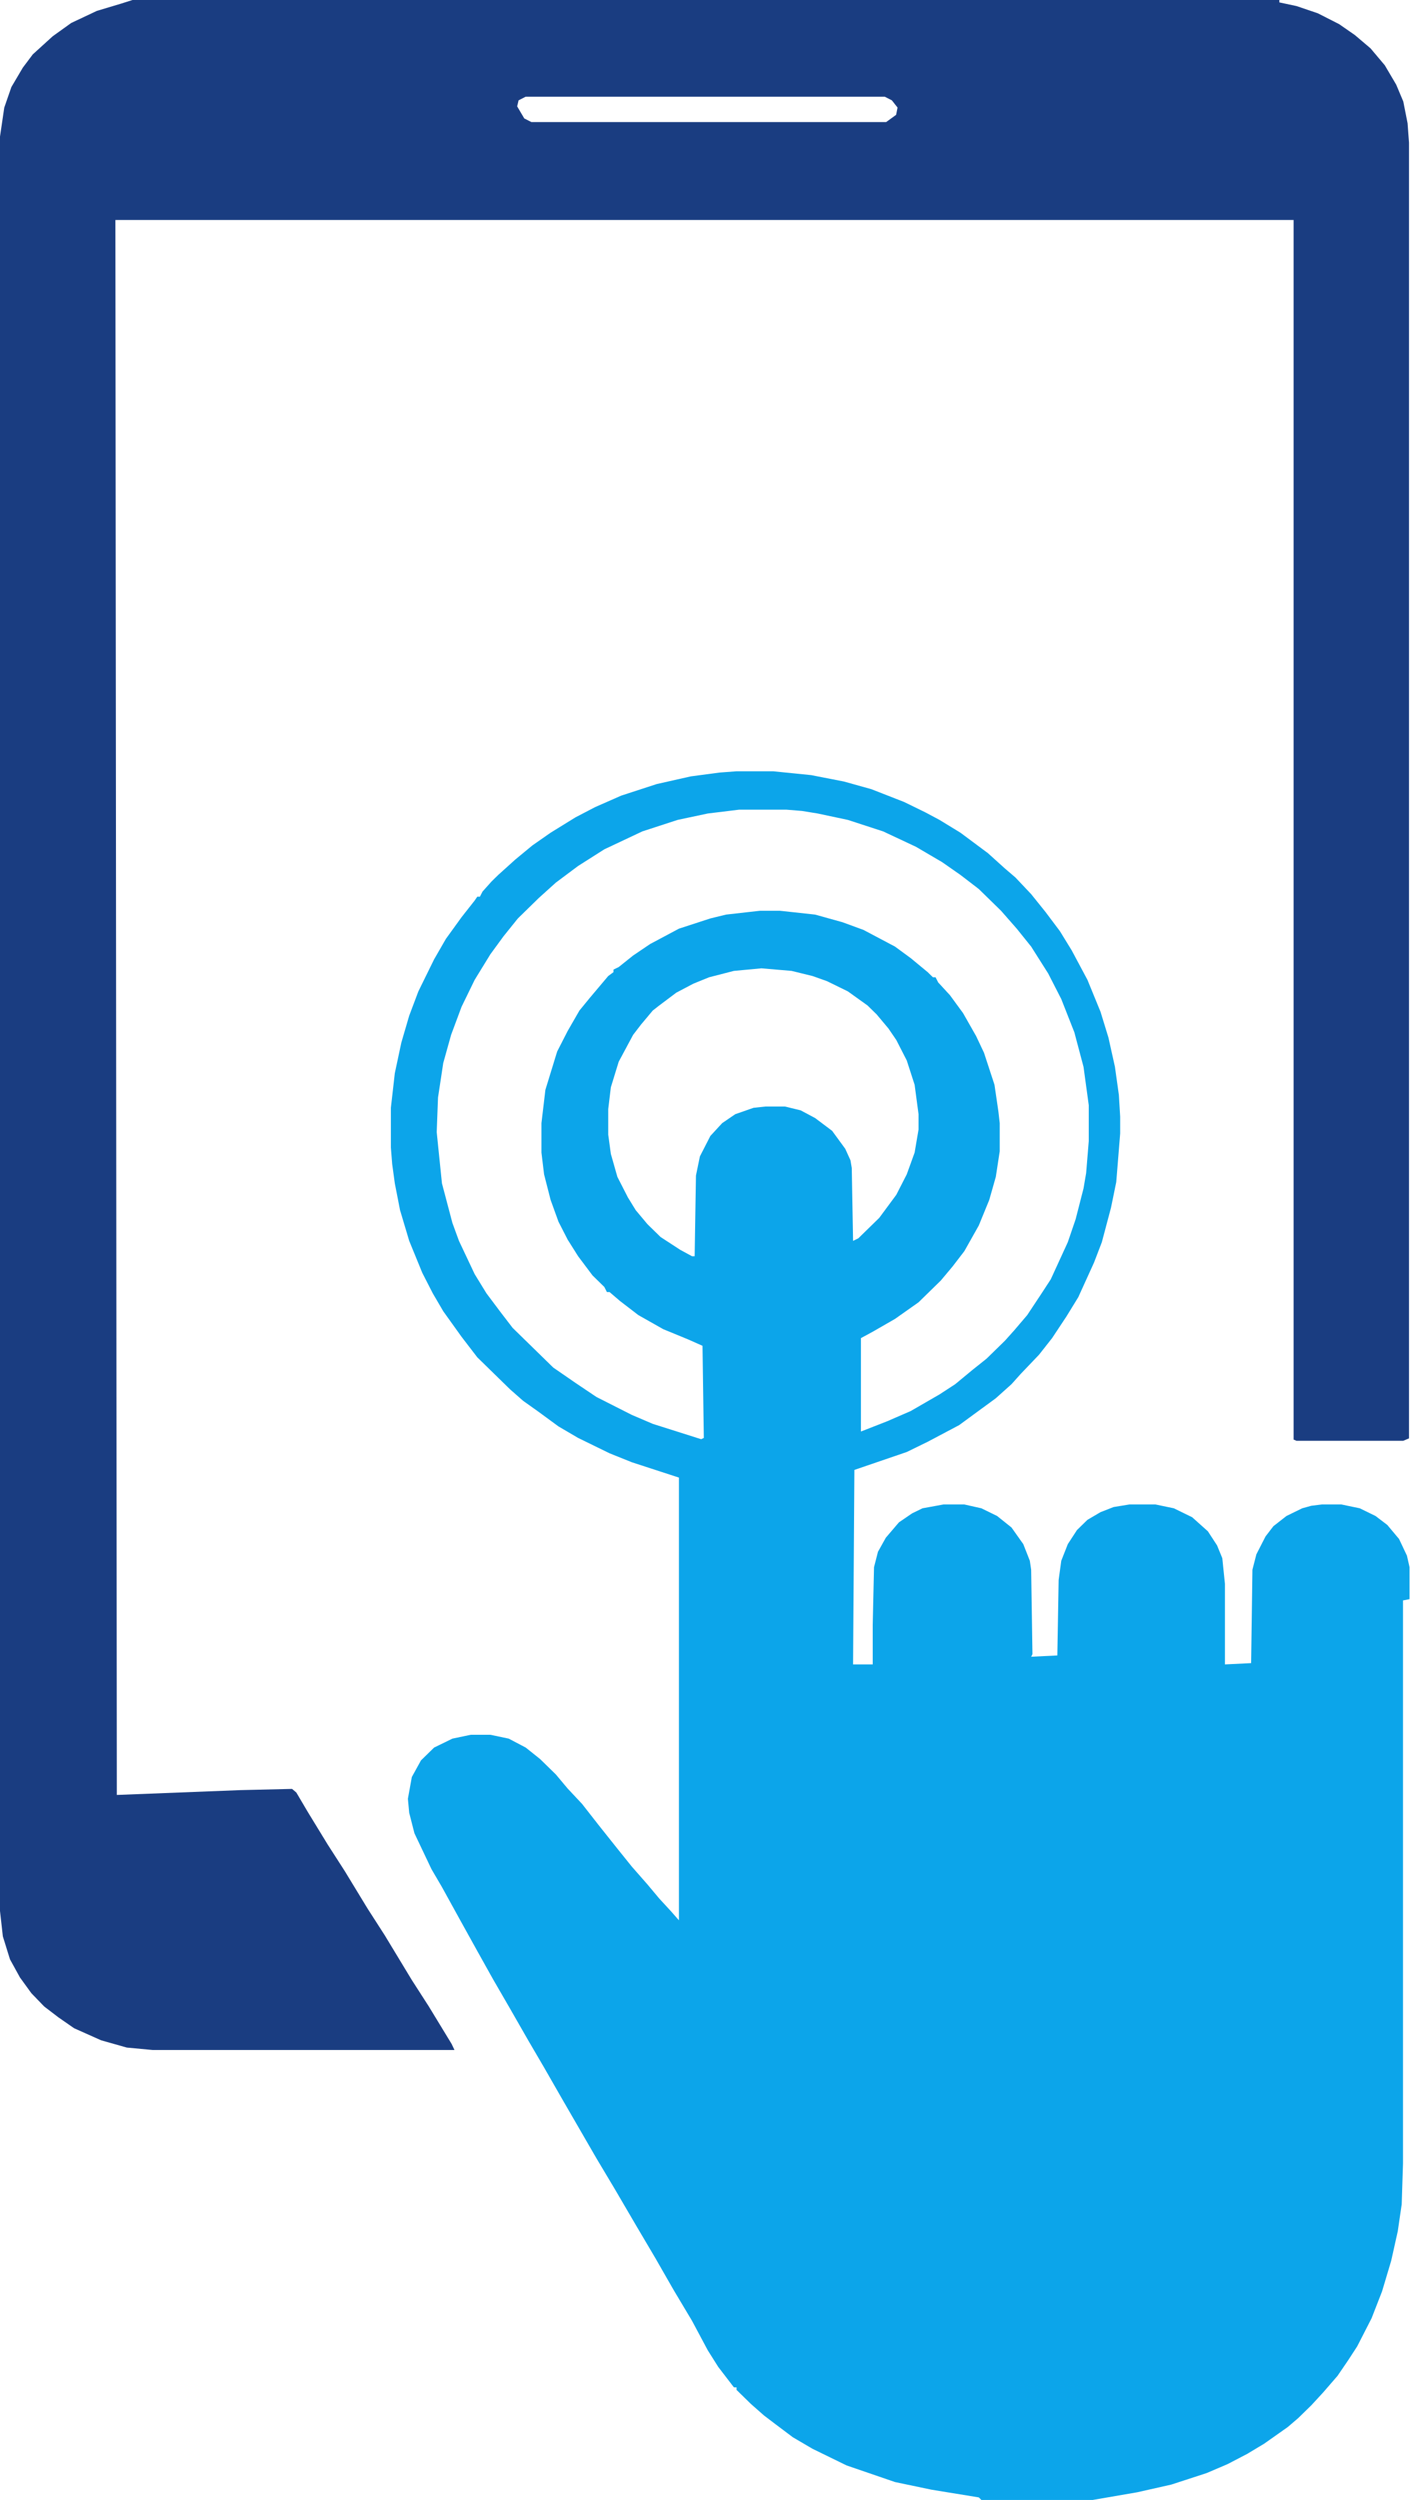 <svg width="283" height="500" viewBox="0 0 283 500" fill="none" xmlns="http://www.w3.org/2000/svg">
<path d="M147.413 154.258H154.751L162.35 155.026L168.902 156.305L174.405 157.841L180.956 160.4L185.149 162.447L188.032 163.982L192.224 166.542L197.728 170.636L201.134 173.707L203.231 175.499L206.375 178.825L209.258 182.408L212.141 186.247L214.499 190.086L217.644 195.972L220.264 202.369L221.837 207.488L223.147 213.374L223.933 219.004L224.195 223.354V226.681L223.409 236.406L222.361 241.524L220.526 248.434L218.954 252.528L215.809 259.438L213.451 263.277L210.568 267.627L207.948 270.954L204.279 274.793L202.445 276.84L199.3 279.655L191.962 285.029L185.673 288.356L181.48 290.403L170.998 293.986L170.736 332.885H174.667V324.952L174.929 313.435L175.715 310.364L177.287 307.549L179.908 304.479L182.528 302.687L184.625 301.663L188.818 300.896H193.011L196.417 301.663L199.562 303.199L202.445 305.502L204.803 308.829L206.113 312.156L206.375 313.947L206.637 330.838L206.375 331.349L211.616 331.093L211.879 315.995L212.403 312.156L213.713 308.829L215.547 306.014L217.644 303.967L220.264 302.431L222.885 301.408L226.029 300.896H231.271L234.939 301.663L238.608 303.455L241.753 306.27L243.587 309.085L244.635 311.644L245.159 316.762V332.885L250.401 332.629L250.663 313.947L251.449 310.876L253.283 307.294L254.855 305.246L257.476 303.199L260.621 301.663L262.455 301.152L264.551 300.896H268.482L272.151 301.663L275.296 303.199L277.654 304.99L280.013 307.805L281.585 311.132L282.109 313.435V319.833L280.799 320.089V432.691L280.537 440.88L279.751 446.254L278.44 452.14L276.606 458.282L274.51 463.656L271.627 469.286L269.793 472.101L267.696 475.172L264.814 478.499L262.455 481.058L259.834 483.617L257.738 485.409L253.021 488.736L249.614 490.783L245.684 492.83L241.491 494.622L234.415 496.925L227.602 498.46L218.692 499.996H196.417L195.893 499.484L186.459 497.948L179.122 496.413L169.426 493.086L162.612 489.759L158.681 487.456L155.275 484.897L152.916 483.106L150.296 480.802L147.413 477.987V477.475H146.889L143.744 473.381L141.648 470.054L138.503 464.168L134.834 458.026L131.166 451.628L127.235 444.975L123.042 437.809L119.373 431.667L112.56 419.895L108.891 413.497L105.746 408.123L102.078 401.725L98.671 395.839L95.526 390.209L92.12 384.067L88.451 377.414L86.354 373.831L82.948 366.665L81.9 362.571L81.637 359.756L82.424 355.405L84.258 352.078L86.879 349.519L90.547 347.728L94.216 346.96H98.147L101.816 347.728L105.222 349.519L108.105 351.822L111.25 354.893L113.608 357.708L116.491 360.779L119.897 365.13L123.566 369.736L126.449 373.319L129.593 376.902L131.952 379.717L134.31 382.276L135.883 384.067V295.522L126.449 292.451L121.994 290.659L115.705 287.588L111.774 285.285L107.581 282.214L104.698 280.167L102.078 277.864L95.526 271.466L92.382 267.371L88.713 262.253L86.617 258.67L84.52 254.576L81.9 248.178L80.065 242.036L79.017 236.662L78.493 232.823L78.231 229.496V221.563L79.017 214.653L80.327 208.511L81.9 203.137L83.734 198.275L86.879 191.877L89.237 187.782L92.382 183.432L95.002 180.105L95.526 179.337H96.05L96.575 178.314L98.409 176.266L99.719 174.987L103.126 171.916L106.533 169.101L110.201 166.542L115.18 163.471L119.111 161.423L124.352 159.12L131.428 156.817L138.241 155.281L144.006 154.514L147.413 154.258ZM147.937 161.935L141.648 162.703L135.621 163.982L128.545 166.286L120.946 169.868L115.705 173.195L111.25 176.522L107.843 179.593L103.65 183.688L100.767 187.271L98.147 190.853L95.002 195.972L92.382 201.346L90.285 206.976L88.713 212.606L87.665 219.516L87.403 226.425L88.451 236.662L90.547 244.595L91.858 248.178L95.002 254.831L97.361 258.67L100.243 262.509L102.602 265.58L110.725 273.513L115.18 276.584L119.373 279.399L126.449 282.982L130.642 284.773L140.338 287.844L140.862 287.588L140.6 269.163L137.717 267.883L132.738 265.836L127.759 263.021L124.09 260.206L121.994 258.414H121.47L120.946 257.391L118.587 255.087L115.705 251.249L113.608 247.922L111.774 244.339L110.201 239.989L108.891 234.87L108.367 230.52V224.634L109.153 217.98L111.512 210.303L113.608 206.208L115.967 202.113L118.063 199.554L121.732 195.204L122.78 194.436V193.924L123.828 193.412L126.711 191.109L130.118 188.806L135.883 185.735L142.172 183.688L145.317 182.92L152.13 182.152H156.061L163.136 182.92L168.64 184.455L172.832 185.991L179.122 189.318L182.266 191.621L185.673 194.436L186.721 195.46H187.245L187.769 196.483L190.128 199.043L192.749 202.625L195.369 207.232L196.941 210.559L199.038 216.956L199.824 222.331L200.086 224.634V230.264L199.3 235.382L197.99 239.989L195.893 245.107L193.011 250.225L190.652 253.296L188.294 256.111L183.839 260.462L179.122 263.788L174.667 266.348L172.308 267.627V286.309L177.549 284.261L182.266 282.214L188.032 278.887L191.176 276.84L194.583 274.025L197.466 271.722L201.134 268.139L202.969 266.092L205.589 263.021L208.472 258.67L210.306 255.855L213.713 248.434L215.285 243.827L216.858 237.685L217.382 234.614L217.906 228.217V221.051L216.858 213.374L215.023 206.464L212.403 199.81L209.782 194.692L206.375 189.318L203.493 185.735L200.348 182.152L195.893 177.802L192.224 174.987L188.556 172.428L183.315 169.357L176.763 166.286L169.688 163.982L163.66 162.703L160.516 162.191L157.371 161.935H147.937ZM152.392 193.668L146.889 194.18L141.91 195.46L138.765 196.739L135.359 198.531L131.952 201.09L130.642 202.113L128.283 204.929L126.711 206.976L123.828 212.35L122.256 217.468L121.732 221.819V226.937L122.256 230.776L123.566 235.382L125.663 239.477L127.235 242.036L129.593 244.851L132.214 247.41L136.145 249.969L138.503 251.249H139.027L139.289 235.126L140.076 231.288L142.172 227.193L144.531 224.634L147.151 222.842L150.82 221.563L153.178 221.307H157.109L160.254 222.075L163.136 223.61L166.543 226.169L169.164 229.752L170.212 232.055L170.474 233.591L170.736 248.178L171.784 247.666L175.977 243.571L179.384 238.965L181.48 234.87L183.053 230.52L183.839 225.913V222.842L183.053 216.956L181.48 212.094L179.384 207.999L177.811 205.696L175.453 202.881L173.619 201.09L169.688 198.275L165.495 196.227L162.612 195.204L158.419 194.18L152.392 193.668Z" fill="#0CA5EA"/>
<path d="M26.518 0H256.053V0.483L259.474 1.209L263.751 2.659L268.028 4.835L271.165 7.011L274.301 9.67L277.153 13.054L279.434 16.922L280.859 20.307L281.715 24.658L282 28.526V287.677L280.859 288.16H259.474L258.904 287.919V43.998H23.096L23.381 358.992L48.188 358.025L58.453 357.783L59.308 358.508L61.59 362.376L65.581 368.903L69.003 374.222L73.565 381.716L76.987 387.034L82.404 395.979L85.826 401.297L90.388 408.791L90.959 410H30.51L25.377 409.517L20.245 408.066L14.827 405.649L11.691 403.473L8.839 401.297L6.273 398.638L3.992 395.495L1.996 391.869L0.57 387.276L0 382.199V27.317L0.855 21.515L2.281 17.406L4.562 13.538L6.558 10.879L10.55 7.252L14.257 4.593L19.389 2.176L24.237 0.725L26.518 0ZM105.215 19.34L103.79 20.065L103.505 21.274L104.93 23.691L106.356 24.416H177.355L179.351 22.966L179.636 21.515L178.495 20.065L177.07 19.34H105.215Z" fill="#1A3D81"/>
</svg>
